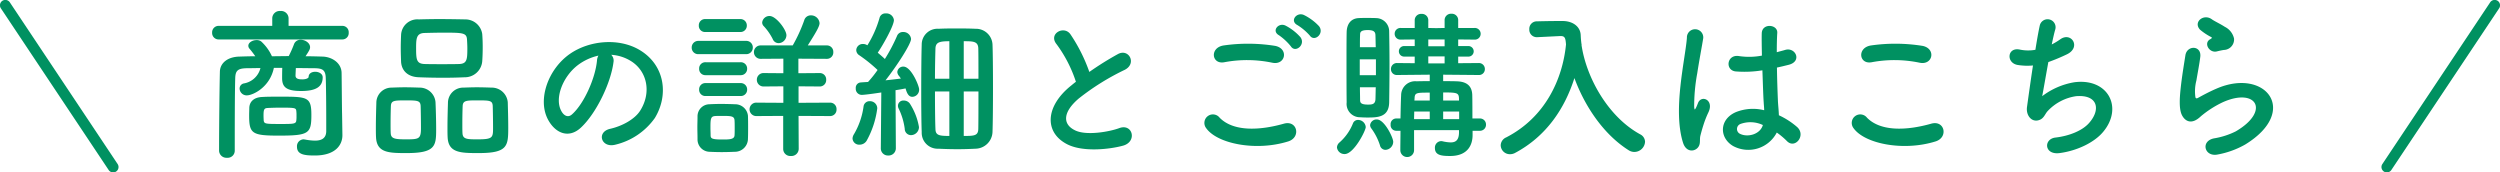 <svg xmlns="http://www.w3.org/2000/svg" width="463.999" height="32.001" viewBox="0 0 463.999 32.001"><defs><style>.a{fill:#009161;}</style></defs><g transform="translate(-728 -7322.999)"><path class="a" d="M26.55-19.68a1.172,1.172,0,0,0,1.17-1.26,1.172,1.172,0,0,0-1.17-1.26H16.56v-1.41a1.389,1.389,0,0,0-1.53-1.35,1.379,1.379,0,0,0-1.5,1.35v1.41H3.6a1.2,1.2,0,0,0-1.23,1.26A1.2,1.2,0,0,0,3.6-19.68ZM26.49-5.82c-.03-1.08-.06-5.64-.09-7.65-.03-1.86-1.8-3-3.6-3.03-1.02-.03-2.07-.06-3.09-.06.69-1.05.84-1.32.84-1.68,0-.78-.9-1.38-1.74-1.38a1.274,1.274,0,0,0-1.26.87,21.038,21.038,0,0,1-.96,2.16c-1.05,0-2.07.03-3.12.03a8.429,8.429,0,0,0-2.01-2.76,1.378,1.378,0,0,0-.84-.24c-.75,0-1.53.45-1.53,1.05a.823.823,0,0,0,.21.54,15.974,15.974,0,0,1,1.08,1.41c-.96,0-1.95.03-2.88.06-2.22.03-3.66,1.17-3.69,2.82C3.72-9.75,3.66-2.97,3.66.99A1.36,1.36,0,0,0,5.13,2.28,1.315,1.315,0,0,0,6.57.99c0-4.32,0-10.65.09-13.56.06-1.32.48-1.74,2.16-1.77.84,0,1.68-.03,2.52-.03a3.829,3.829,0,0,1-3.06,2.85.971.971,0,0,0-.81.96A1.308,1.308,0,0,0,8.82-9.3c1.08,0,4.26-1.47,5.01-5.1h1.56c-.03.75-.03,1.62-.03,1.77v.12c0,1.65.75,2.4,3.54,2.4,2.88,0,3.99-.87,3.99-2.55,0-.66-.72-1.02-1.38-1.02-.63,0-1.23.3-1.23.96,0,.18-.39.45-1.17.45-.57,0-1.26-.06-1.26-.69,0-.15.03-.81.06-1.41,1.17,0,2.31.03,3.48.03,1.44.03,2.01.3,2.07,1.77.06,1.74.09,5.13.09,7.71v2.25c-.03,1.32-.93,1.71-2.1,1.71a10.393,10.393,0,0,1-1.86-.21c-.09,0-.18-.03-.24-.03A1.27,1.27,0,0,0,18.12.24c0,1.47,1.44,1.62,3.3,1.62,3.93,0,5.13-2.04,5.13-3.75v-.06Zm-5.7.15c0-3.36-.72-3.39-5.88-3.39-1.14,0-2.31,0-3.27.06-1.41.06-2.31.78-2.37,1.98,0,.3-.03.87-.03,1.44,0,3.36.51,3.75,5.46,3.75C20.31-1.83,20.79-2.19,20.79-5.67ZM11.94-4.65c0-.15-.03-.48-.03-.84,0-1.17.09-1.44.78-1.47.63-.03,1.47-.06,2.31-.06,2.79,0,2.94.03,3,.66a6.311,6.311,0,0,1,.03.84,6.073,6.073,0,0,1-.03.84c-.06.69-.45.69-3.06.69C12.24-3.99,12.03-4.02,11.94-4.65ZM52.5-15.6c.06-.78.09-1.71.09-2.67,0-.84-.03-1.68-.09-2.43a3.162,3.162,0,0,0-3.12-2.7c-1.56-.03-3.27-.06-4.89-.06-1.35,0-2.67.03-3.78.06a3.021,3.021,0,0,0-3.27,2.91c-.03.69-.06,1.53-.06,2.37s.03,1.74.06,2.58c.09,1.59,1.17,2.82,3.33,2.88,1.5.06,3.03.09,4.53.09,1.32,0,2.64-.03,3.93-.09A3.23,3.23,0,0,0,52.5-15.6ZM57.33-3.33c0-1.59-.06-3.6-.09-4.71a2.981,2.981,0,0,0-3-2.7c-.93-.03-1.83-.06-2.76-.06-.78,0-1.59.03-2.46.06a2.83,2.83,0,0,0-2.88,2.82c-.03,1.05-.09,2.94-.09,4.56,0,.66,0,1.29.03,1.8.12,2.94,2.4,2.97,5.76,2.97C57.24,1.41,57.33.09,57.33-3.33Zm-13.38.42c0-1.65-.06-3.9-.12-5.13a2.952,2.952,0,0,0-2.97-2.7c-.93-.03-1.83-.06-2.76-.06-.78,0-1.59.03-2.43.06a2.817,2.817,0,0,0-2.82,2.82c-.03,1.05-.09,2.94-.09,4.56,0,.66,0,1.29.03,1.8.12,2.94,2.4,2.97,5.7,2.97C43.77,1.41,43.95.09,43.95-2.91Zm4.29-12.21c-1.02.03-2.13.03-3.21.03s-2.19,0-3.24-.03c-1.47-.06-1.56-.81-1.56-2.91,0-1.77.03-2.79,1.53-2.85,1.17-.03,2.37-.06,3.54-.06,3.63,0,4.32.03,4.38,1.32.03.51.06,1.05.06,1.59C49.74-15.99,49.68-15.18,48.24-15.12ZM54.51-3.24c0,1.77-.06,2.1-2.82,2.1-1.92,0-2.79,0-2.85-1.11-.03-.42-.03-1.11-.03-1.86,0-1.2.03-2.58.06-3.24.06-1.02.75-1.02,2.79-1.02,2.25,0,2.73.03,2.79,1.02C54.48-6.48,54.51-4.5,54.51-3.24Zm-13.38,0c0,2.04-.36,2.1-2.79,2.1-2.04,0-2.76-.12-2.82-1.11-.03-.42-.03-1.11-.03-1.86,0-1.2.03-2.58.06-3.24.06-.99.6-1.02,2.73-1.02,2.19,0,2.73.03,2.79,1.02C41.1-6.48,41.13-4.5,41.13-3.24ZM76.44-16.83a7.781,7.781,0,0,1,3.72,1.2c2.97,1.89,3.78,5.82,1.65,9.18-.99,1.56-3.3,2.85-5.58,3.36-2.58.6-1.65,3.63.99,2.94A12.541,12.541,0,0,0,84.54-5.1c2.61-4.29,1.86-9.81-2.79-12.6-3.78-2.28-9.27-1.86-12.96.69-4.02,2.79-6.03,8.37-4.14,12.09,1.32,2.58,3.84,3.75,6.15,1.62,2.88-2.67,5.58-8.34,6.06-12.15A1.5,1.5,0,0,0,76.44-16.83Zm-2.37.15a2.122,2.122,0,0,0-.27.93c-.3,3.24-2.4,8.01-4.65,9.99-.75.66-1.53.21-1.98-.66-1.26-2.31.24-6.3,3.03-8.46A9.941,9.941,0,0,1,74.07-16.68Zm33.45-2.31a1.507,1.507,0,0,0,1.44-1.47c0-1.02-1.92-3.57-3.12-3.57a1.351,1.351,0,0,0-1.38,1.2.958.958,0,0,0,.3.69,10.338,10.338,0,0,1,1.65,2.37A1.191,1.191,0,0,0,107.52-18.99Zm9.51,13.53a1.186,1.186,0,0,0,1.23-1.26,1.178,1.178,0,0,0-1.23-1.23l-5.82.03v-3.06l3.9.03a1.186,1.186,0,0,0,1.23-1.26,1.178,1.178,0,0,0-1.23-1.23l-3.93.03v-2.7l5.25.03a1.186,1.186,0,0,0,1.23-1.26,1.178,1.178,0,0,0-1.23-1.23h-3.51c1.44-2.28,2.19-3.51,2.19-4.14a1.581,1.581,0,0,0-1.62-1.44,1.248,1.248,0,0,0-1.23.93,28.582,28.582,0,0,1-2.13,4.65h-5.91a1.23,1.23,0,0,0-1.29,1.23,1.236,1.236,0,0,0,1.29,1.26l4.17-.03v2.7l-3.63-.03a1.23,1.23,0,0,0-1.29,1.23,1.236,1.236,0,0,0,1.29,1.26l3.63-.03v3.06l-4.95-.03a1.238,1.238,0,0,0-1.32,1.23,1.244,1.244,0,0,0,1.32,1.26l4.92-.03V.63a1.312,1.312,0,0,0,1.41,1.32A1.348,1.348,0,0,0,111.24.63l-.03-6.12Zm-16.65-15.6a1.172,1.172,0,0,0,1.23-1.2,1.172,1.172,0,0,0-1.23-1.2H93.9a1.147,1.147,0,0,0-1.2,1.2,1.147,1.147,0,0,0,1.2,1.2Zm1.05,4.11a1.212,1.212,0,0,0,1.29-1.23,1.2,1.2,0,0,0-1.29-1.23H92.67a1.212,1.212,0,0,0-1.29,1.23,1.2,1.2,0,0,0,1.29,1.23Zm-.99,3.9a1.172,1.172,0,0,0,1.23-1.2,1.172,1.172,0,0,0-1.23-1.2H93.96a1.147,1.147,0,0,0-1.2,1.2,1.147,1.147,0,0,0,1.2,1.2Zm0,3.87a1.172,1.172,0,0,0,1.23-1.2,1.172,1.172,0,0,0-1.23-1.2H93.96a1.147,1.147,0,0,0-1.2,1.2,1.147,1.147,0,0,0,1.2,1.2Zm1.38,7.95c.03-.66.03-1.38.03-2.1,0-.75,0-1.5-.03-2.19a2.382,2.382,0,0,0-2.4-2.13c-.69-.03-1.68-.06-2.64-.06-.78,0-1.56.03-2.13.06a2.233,2.233,0,0,0-2.19,2.28c0,.66-.03,1.32-.03,2.01s.03,1.38.03,2.16a2.287,2.287,0,0,0,2.22,2.37c.6.03,1.44.06,2.28.06.87,0,1.74-.03,2.37-.06A2.428,2.428,0,0,0,101.82-1.23Zm-2.49-.63c-.06.75-.99.75-2.31.75-1.92,0-2.1-.21-2.13-.72,0-.45-.03-.96-.03-1.44,0-1.62.03-2.13.84-2.19.33-.03.87-.03,1.41-.03,1.65,0,2.16.06,2.22.81.03.42.03.93.03,1.41C99.36-2.76,99.36-2.28,99.33-1.86Zm47.88-.66c.06-1.59.09-4.89.09-8.16,0-3.3-.03-6.57-.09-8.04a3.072,3.072,0,0,0-3.15-2.94c-1.29-.06-2.43-.06-3.51-.06-1.11,0-2.16,0-3.36.06a2.928,2.928,0,0,0-3.12,2.97c-.06,1.68-.09,5.31-.09,8.79,0,3.03.03,5.94.09,7.41A2.958,2.958,0,0,0,137.16.6c1.26.06,2.4.09,3.57.09,1.05,0,2.13-.03,3.33-.09A3.223,3.223,0,0,0,147.21-2.52ZM126.48.51a1.312,1.312,0,0,0,1.38,1.35A1.343,1.343,0,0,0,129.27.48l-.06-10.74c.78-.12,1.44-.24,1.86-.33.27.96.6,1.56,1.26,1.56a1.317,1.317,0,0,0,1.26-1.38c0-.66-1.47-4.23-2.91-4.23a1.1,1.1,0,0,0-1.14.99,1.187,1.187,0,0,0,.27.69,4.2,4.2,0,0,1,.39.54c-.72.09-1.77.21-2.85.33,2.1-2.67,4.74-6.75,4.74-7.68a1.422,1.422,0,0,0-1.47-1.29,1.146,1.146,0,0,0-1.14.75,31.443,31.443,0,0,1-2.25,4.26c-.39-.39-.87-.78-1.32-1.17.81-1.17,3-4.95,3-6.06a1.4,1.4,0,0,0-1.5-1.23,1.1,1.1,0,0,0-1.17.84,19.787,19.787,0,0,1-2.25,5.07l-.18-.09a1.4,1.4,0,0,0-.66-.15,1.2,1.2,0,0,0-1.23,1.14,1.155,1.155,0,0,0,.57.96,26.951,26.951,0,0,1,3.39,2.73,21.259,21.259,0,0,1-1.77,2.22q-.765.045-1.35.09a.988.988,0,0,0-.93,1.08,1.129,1.129,0,0,0,1.08,1.23c.72,0,3.48-.42,3.66-.45L126.48.48Zm5.61-2.43a1.5,1.5,0,0,0,1.47-1.5,11.582,11.582,0,0,0-1.71-4.38,1.372,1.372,0,0,0-1.11-.54.992.992,0,0,0-1.08.93,1.183,1.183,0,0,0,.15.6,12.036,12.036,0,0,1,1.11,3.72A1.164,1.164,0,0,0,132.09-1.92ZM123.84-.87a16.582,16.582,0,0,0,1.98-6.03,1.341,1.341,0,0,0-1.38-1.32,1.117,1.117,0,0,0-1.17,1.02,13.75,13.75,0,0,1-1.77,5.1,1.614,1.614,0,0,0-.27.81,1.224,1.224,0,0,0,1.32,1.14A1.532,1.532,0,0,0,123.84-.87Zm18.03-11.52v-6.96c1.77,0,2.64.03,2.7,1.29.03,1.02.03,3.21.03,5.67Zm-2.67,0h-2.67c0-2.4.06-4.56.09-5.64.06-1.11.72-1.32,2.58-1.32Zm5.4,2.37c0,2.88,0,5.7-.03,6.96s-.78,1.29-2.7,1.29v-8.25Zm-5.4,8.25c-1.89,0-2.55-.12-2.58-1.26-.06-1.32-.09-4.11-.09-6.99h2.67Zm23.49-10.05c-.3.21-.57.45-.87.69-4.86,3.87-5.04,8.73-.72,10.92,2.97,1.5,7.98.9,10.35.24,2.67-.75,1.77-4.2-.75-3.24-1.8.66-6.09,1.44-8.19.39-2.34-1.14-2.25-3.39.72-5.91a45.093,45.093,0,0,1,8.52-5.31c2.31-1.17.75-4.05-1.29-2.91a57.23,57.23,0,0,0-5.28,3.3,30.45,30.45,0,0,0-3.51-6.99c-1.2-1.71-4.14-.09-2.58,1.83A24.4,24.4,0,0,1,162.69-11.82ZM206.1-20.4c.87,1.26,2.76-.39,1.71-1.74a9.643,9.643,0,0,0-2.79-2.07c-1.35-.63-2.7,1.08-1.23,1.86A10.349,10.349,0,0,1,206.1-20.4Zm-1.74.3a9.631,9.631,0,0,0-2.73-2.13c-1.32-.69-2.7.96-1.26,1.77a10.453,10.453,0,0,1,2.22,2.07C203.43-17.1,205.38-18.72,204.36-20.1Zm-5.22,4.74c2.43.51,3.09-2.58.57-3.12a31.85,31.85,0,0,0-9.57-.09c-2.67.39-2.28,3.57.09,3.12A22.809,22.809,0,0,1,199.14-15.36ZM202.08-.75c2.43-.75,1.71-3.99-.78-3.3-4.53,1.29-9.39,1.5-11.94-1.11a1.581,1.581,0,0,0-2.49,1.95C188.94-.3,196.14,1.11,202.08-.75Zm35.55-1.98a1.109,1.109,0,0,0,1.17-1.14,1.109,1.109,0,0,0-1.17-1.14h-1.35c0-3.84-.03-4.29-.03-4.41-.06-1.32-.69-2.43-2.88-2.49-.75-.03-1.62-.03-2.52-.03v-1.2l6.57.06h.03a1.078,1.078,0,0,0,1.14-1.11,1.1,1.1,0,0,0-1.17-1.11l-3.78.03V-16.5h1.8a.981.981,0,0,0,1.08-.96.986.986,0,0,0-1.08-.99h-1.8v-1.23l3,.03a1.08,1.08,0,0,0,1.17-1.08,1.08,1.08,0,0,0-1.17-1.08h-3v-1.44a1.179,1.179,0,0,0-1.26-1.2,1.179,1.179,0,0,0-1.26,1.2v1.44l-1.56.03-1.47-.03v-1.44a1.172,1.172,0,0,0-1.26-1.17,1.172,1.172,0,0,0-1.26,1.17v1.44h-2.58a1.071,1.071,0,0,0-1.14,1.08,1.071,1.071,0,0,0,1.14,1.08l2.58-.03v1.23h-1.89a.971.971,0,0,0-1.05.96.977.977,0,0,0,1.05.99h1.89v1.23l-3.24-.03a1.1,1.1,0,0,0-1.17,1.11,1.078,1.078,0,0,0,1.14,1.11h.03l6.03-.06v1.2c-.87,0-1.71,0-2.43.03a2.6,2.6,0,0,0-2.88,2.55c-.06,1.29-.09,2.76-.12,4.35h-.81a1.04,1.04,0,0,0-1.02,1.14,1.04,1.04,0,0,0,1.02,1.14h.81c0,1.17-.03,2.4-.03,3.6a1.275,1.275,0,1,0,2.55,0V-2.85h8.34v.48c-.03,1.41-.63,1.8-1.56,1.8a7.19,7.19,0,0,1-1.5-.21.831.831,0,0,0-.27-.03A1.2,1.2,0,0,0,229.32.48c0,1.35,1.26,1.47,2.82,1.47,3.39,0,4.17-2.19,4.17-3.87v-.81Zm-16.8-5.25c.03-1.95.06-4.59.06-7.2,0-2.13-.03-4.26-.06-5.97a2.46,2.46,0,0,0-2.37-2.49c-.57-.03-1.23-.03-1.89-.03-.48,0-.99,0-1.44.03-1.44.09-2.16,1.14-2.19,2.61-.03,1.41-.03,3.3-.03,5.28,0,2.73,0,5.64.03,7.74a2.481,2.481,0,0,0,2.22,2.76c.51.03,1.05.06,1.59.06C218.67-5.19,220.77-5.22,220.83-7.98ZM220.14.81a1.513,1.513,0,0,0,1.44-1.5c0-.75-1.62-4.14-3.03-4.14a1.2,1.2,0,0,0-1.26,1.05,1.1,1.1,0,0,0,.24.63,10.882,10.882,0,0,1,1.59,3.12A1.052,1.052,0,0,0,220.14.81Zm-7.56.78c1.68,0,3.9-4.32,3.9-5.01a1.432,1.432,0,0,0-1.41-1.32.985.985,0,0,0-.96.63,9.266,9.266,0,0,1-2.49,3.54,1.287,1.287,0,0,0-.48.93A1.391,1.391,0,0,0,212.58,1.59Zm18.54-20.01h-3.03v-1.26h3.03Zm0,3.18h-3.03v-1.29h3.03Zm2.67,6.9h-2.94v-1.5c2.61,0,2.91.06,2.94,1.17Zm.03,3.45h-2.97V-6.3h2.97ZM215.4-18.24c0-.87,0-1.65.03-2.25,0-.45,0-.93,1.41-.93,1.05,0,1.41.27,1.44.9.03.66.03,1.44.06,2.28Zm12.96,9.9h-2.85l.03-.33c.03-1.14.3-1.14,2.82-1.14Zm0,3.45h-2.91c0-.48.03-.96.03-1.41h2.88Zm-9.99-8.16h-3v-2.94h3Zm-.03,2.25c-.03.84-.03,1.62-.06,2.28-.06.93-.75.93-1.41.93-1.38,0-1.44-.42-1.44-.9,0-.63-.03-1.44-.03-2.31Zm38.22-7.98h-.03a16.617,16.617,0,0,1-.15-1.68c-.06-1.62-1.47-2.61-3.27-2.64h-.96c-1.35,0-2.7.03-3.9.06a1.382,1.382,0,0,0-1.41,1.47,1.377,1.377,0,0,0,1.38,1.47h.09l4.26-.21h.09c.81,0,.9.42.99,1.56-.63,6.39-3.81,13.5-11.1,17.25a1.652,1.652,0,0,0-1.02,1.47,1.7,1.7,0,0,0,1.71,1.65,1.976,1.976,0,0,0,.96-.24c5.85-3.12,9.24-8.31,11.01-13.89,1.92,5.22,5.4,10.44,10.05,13.38a1.959,1.959,0,0,0,1.08.33,2,2,0,0,0,1.98-1.89,1.586,1.586,0,0,0-.9-1.38c-6-3.27-10.02-10.59-10.89-16.59ZM292.77-2.4a13.818,13.818,0,0,1,1.86,1.56c1.5,1.59,3.63-1.02,1.92-2.58a14.323,14.323,0,0,0-3.39-2.19c-.03-.96-.15-1.95-.18-2.7-.06-1.47-.15-3.81-.18-6.15.72-.15,1.44-.33,2.16-.51,2.58-.63,1.29-3.36-.66-2.76-.48.15-1.02.27-1.53.42,0-1.47.03-2.73.09-3.57.12-1.62-2.82-1.89-2.88.06-.03.93,0,2.46.03,4.14a12.6,12.6,0,0,1-4.23.09c-2.31-.39-2.67,2.67-.6,2.85a20.615,20.615,0,0,0,4.92-.21c.09,2.37.15,4.68.24,5.91.03.57.09,1.02.09,1.5a8.53,8.53,0,0,0-5.28.36c-3.12,1.38-3.06,4.8-.45,6.3A5.958,5.958,0,0,0,292.77-2.4ZM278.01.51c.75-.72.36-1.56.6-2.4.12-.48.3-1.14.54-1.89a18.362,18.362,0,0,1,.93-2.37c1.08-2.25-1.2-3.27-1.89-1.83-.06.15-.27.69-.36.87-.3.6-.33.51-.39-.03a33.393,33.393,0,0,1,.57-6.27c.39-2.55.9-5.16,1.11-6.51a1.519,1.519,0,1,0-3.03-.06c-.15,1.95-.81,5.31-1.2,8.94s-.48,7.5.48,10.53C275.88,1.11,277.23,1.23,278.01.51Zm12.18-4.32c-.48,1.77-2.91,2.4-4.35,1.59a1,1,0,0,1,.18-1.77,5.414,5.414,0,0,1,4.14.18Zm29.1-11.55c2.43.51,3.09-2.58.57-3.12a31.849,31.849,0,0,0-9.57-.09c-2.67.39-2.28,3.57.09,3.12A22.809,22.809,0,0,1,319.29-15.36ZM322.23-.75c2.43-.75,1.71-3.99-.78-3.3-4.53,1.29-9.39,1.5-11.94-1.11a1.581,1.581,0,0,0-2.49,1.95C309.09-.3,316.29,1.11,322.23-.75Zm20.94-14.73a34.6,34.6,0,0,0,3.39-1.41c2.79-1.29.9-4.29-1.17-2.82a12.441,12.441,0,0,1-1.59.96c.24-1.11.45-2.1.66-2.79a1.485,1.485,0,1,0-2.88-.72c-.21.93-.51,2.58-.81,4.5a7.535,7.535,0,0,1-2.85-.03c-2.4-.54-2.64,2.49-.42,2.85a11.233,11.233,0,0,0,2.82.09c-.45,2.94-.87,6-1.11,7.71-.21,1.53.81,2.82,2.13,2.46,1.02-.27,1.17-1.14,1.71-1.71a8.984,8.984,0,0,1,5.28-2.76c4.08-.33,4.59,2.52,2.4,4.98-1.23,1.41-3.66,2.4-6.24,2.7-2.25.27-2.1,3.27.78,2.88,3.21-.42,6.42-1.95,8.07-3.93,3.78-4.5.93-10.05-5.37-9.21a13.474,13.474,0,0,0-5.94,2.58C342.24-10.2,342.69-12.84,343.17-15.48Zm32.58-2.25a1.952,1.952,0,0,0,1.89-2.1,3.2,3.2,0,0,0-1.71-2.19c-.87-.57-1.89-1.02-2.43-1.41-1.5-1.08-3.48.51-2.19,1.92a10.5,10.5,0,0,0,2.13,1.41c.21.15-.09.3-.24.39-1.26.69-.18,2.61,1.26,2.25C374.94-17.58,375.36-17.67,375.75-17.73ZM379.71-.18c10.14-6.21,3.75-14.31-5.31-10.38-1.41.6-2.82,1.38-3.42,1.71-.27.15-.42.15-.51-.09a7.879,7.879,0,0,1,.18-3.12c.24-1.44.57-3.12.72-4.38.27-2.16-2.46-2.22-2.76-.3-.24,1.53-.63,3.84-.87,6.03s-.3,4.05.24,5.1,1.74,1.89,3.51.18a18.944,18.944,0,0,1,4.02-2.58c3.18-1.44,5.37-.99,6,.21s-.27,3.27-3.57,5.19a14.069,14.069,0,0,1-4.02,1.29c-2.55.51-1.77,3.48.66,3A16.242,16.242,0,0,0,379.71-.18Z" transform="translate(765 7350)"/><path class="a" d="M7004.729,8522.469a1,1,0,0,1-.833-.445l-20-30a1,1,0,1,1,1.664-1.109l20,30a1,1,0,0,1-.831,1.555Z" transform="translate(-6255.728 -1167.47)"/><path class="a" d="M6984.727,8522.469a1,1,0,0,1-.831-1.555l20-30a1,1,0,1,1,1.664,1.109l-20,30A1,1,0,0,1,6984.727,8522.469Z" transform="translate(-5813.729 -1167.469)"/></g></svg>